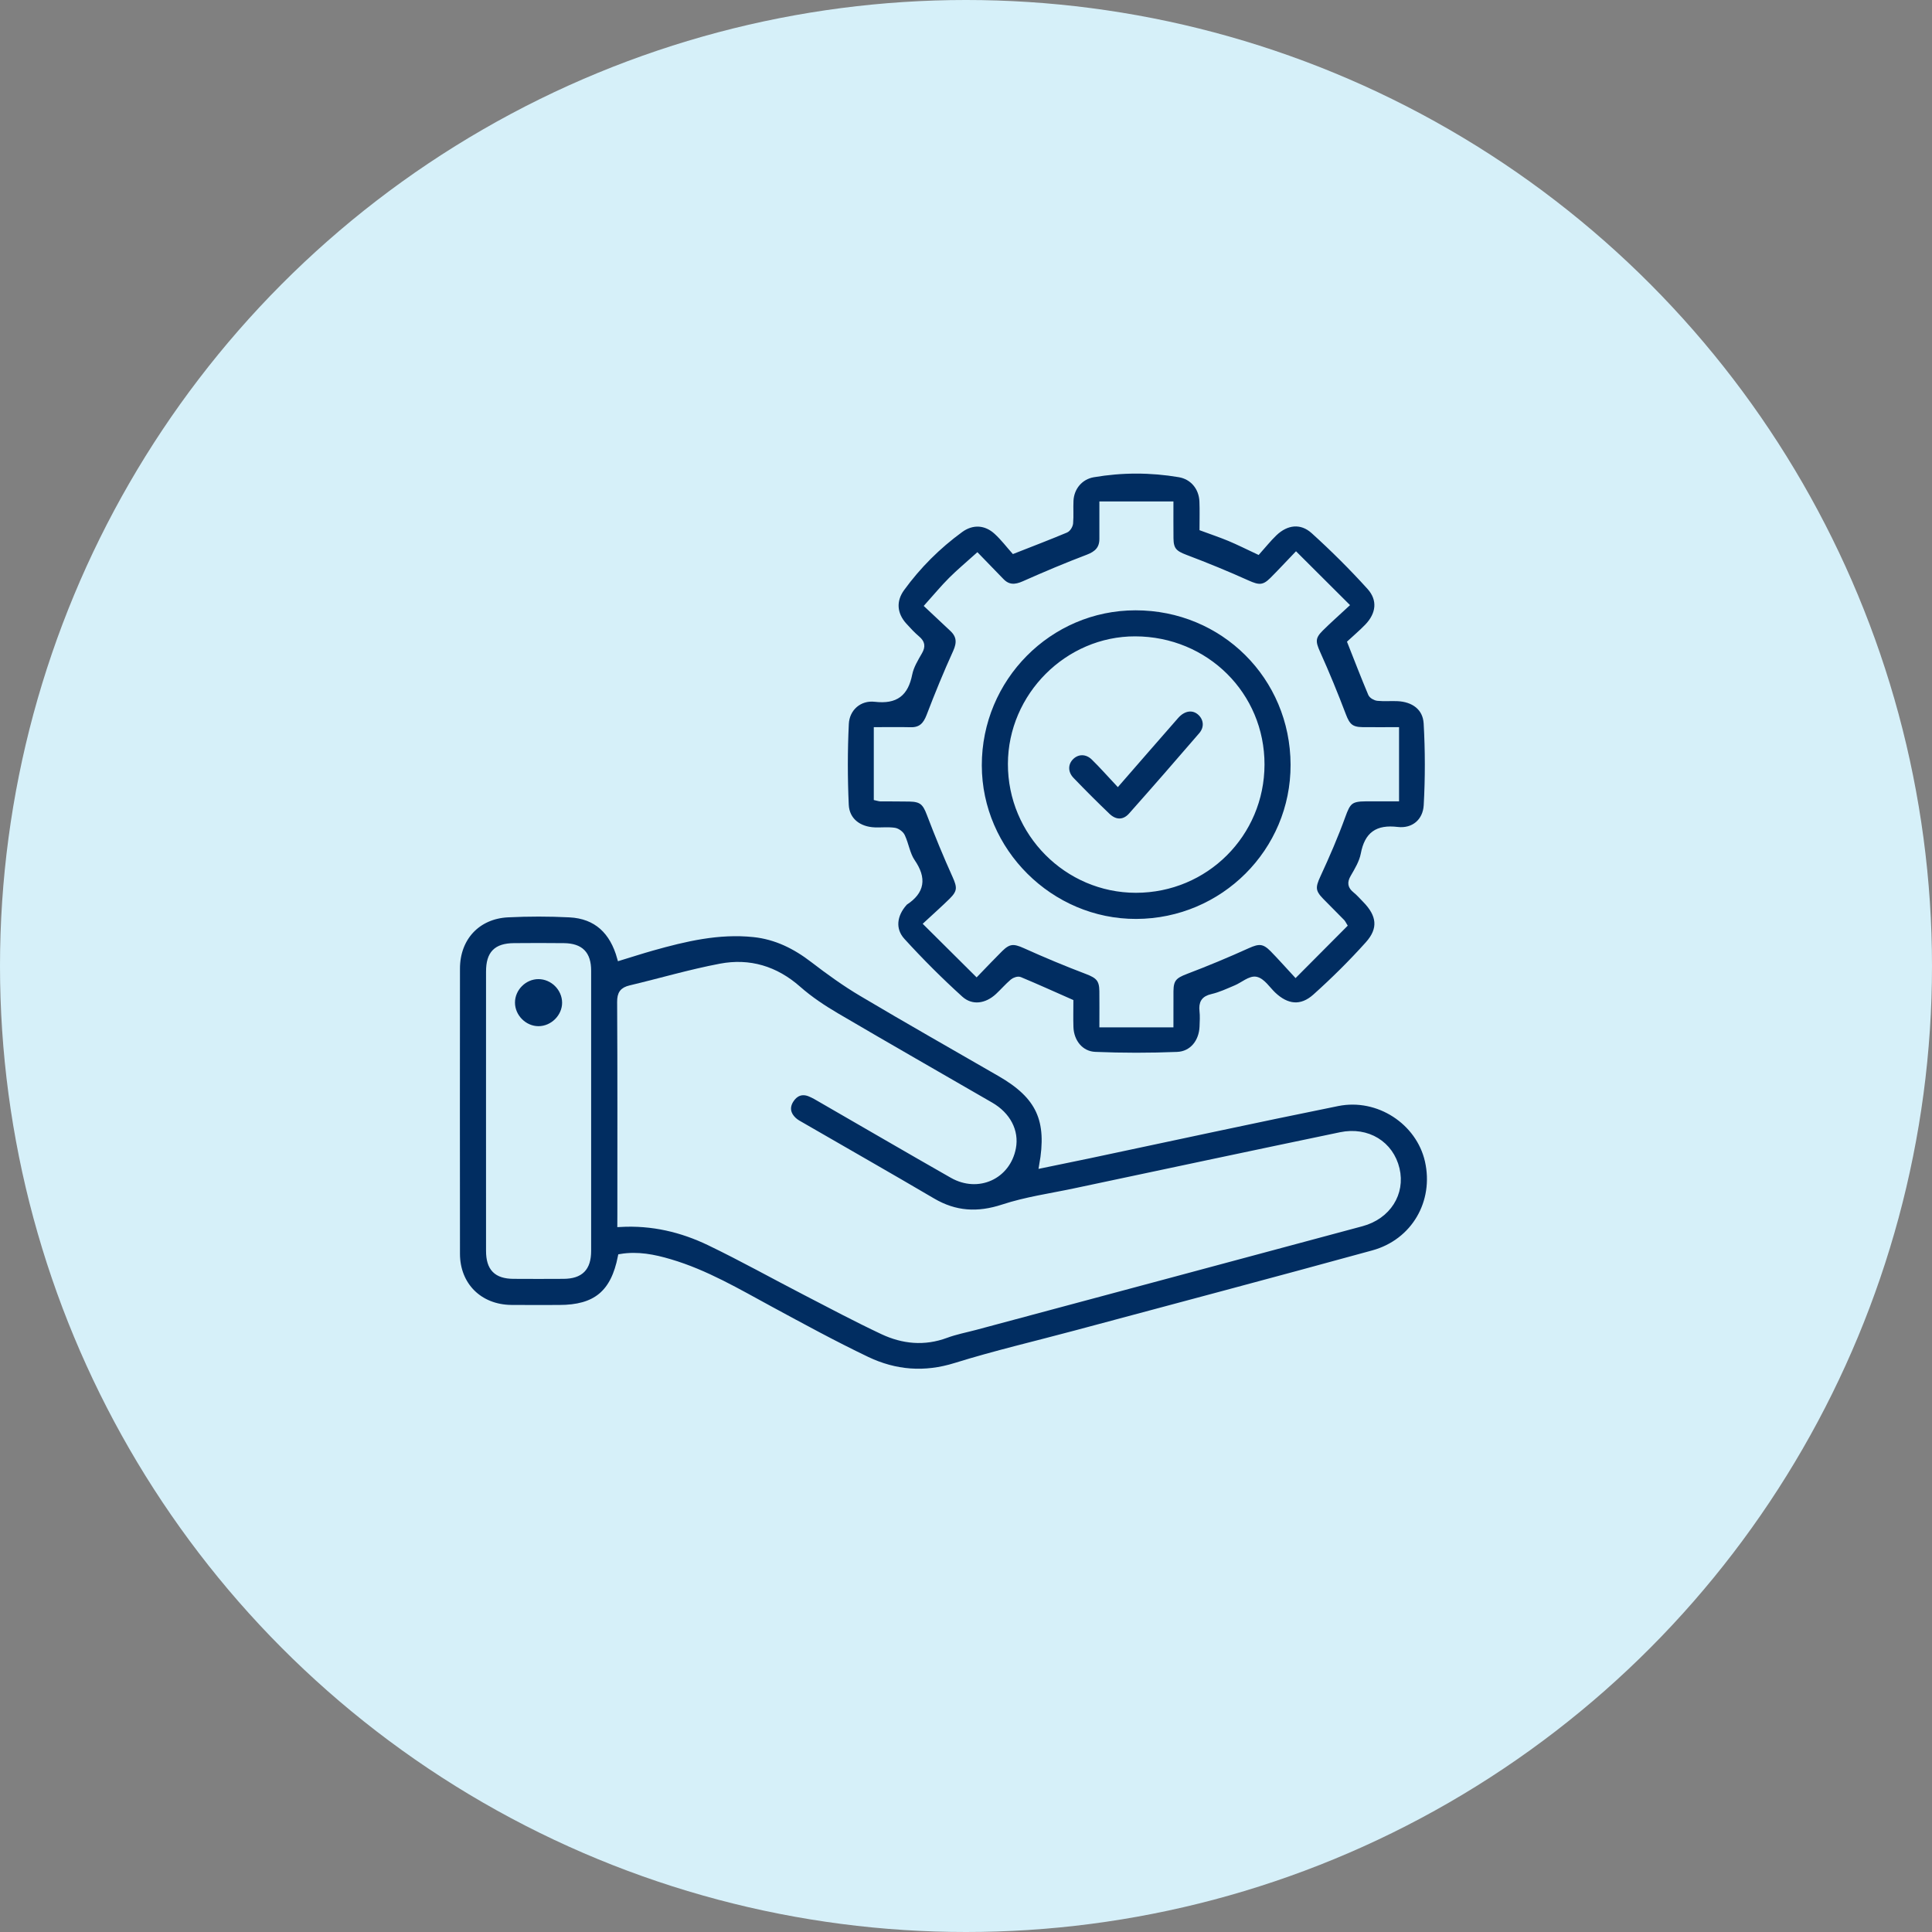 <?xml version="1.0" encoding="utf-8"?>
<!-- Generator: Adobe Illustrator 16.0.3, SVG Export Plug-In . SVG Version: 6.00 Build 0)  -->
<!DOCTYPE svg PUBLIC "-//W3C//DTD SVG 1.1//EN" "http://www.w3.org/Graphics/SVG/1.1/DTD/svg11.dtd">
<svg version="1.1" id="Layer_1" xmlns="http://www.w3.org/2000/svg" xmlns:xlink="http://www.w3.org/1999/xlink" x="0px" y="0px"
	 width="110px" height="110px" viewBox="0 0 110 110" enable-background="new 0 0 110 110" xml:space="preserve">
<rect x="0" y="0" width="110" height="110" fill="#808080" stroke="none"/>
<circle fill="#D6F0F9" cx="55" cy="55" r="55"/>
<g>
	<g id="Layer_1_2_">
		<g>
			<path fill-rule="evenodd" clip-rule="evenodd" fill="#012D61" stroke="#D6F0F9" stroke-width="0.3" stroke-miterlimit="10" d="
				M35.33,71.546c-0.407,2.07-1.425,2.903-3.492,2.903c-0.912,0-1.823,0.009-2.734-0.002c-1.795-0.021-3.063-1.277-3.065-3.063
				c-0.006-5.412-0.006-10.824,0-16.236c0.001-1.734,1.148-2.982,2.876-3.068c1.169-0.058,2.346-0.058,3.514,0.001
				c1.523,0.077,2.439,0.956,2.858,2.459c0.626-0.19,1.236-0.389,1.853-0.563c1.884-0.531,3.778-0.979,5.763-0.773
				c1.28,0.133,2.368,0.677,3.379,1.455c0.896,0.688,1.818,1.354,2.789,1.928c2.603,1.547,5.238,3.039,7.861,4.554
				c2.217,1.281,2.847,2.627,2.383,5.219c0.912-0.188,1.794-0.366,2.674-0.552c4.724-0.998,9.44-2.025,14.174-2.981
				c2.313-0.467,4.613,1.062,5.114,3.269c0.528,2.335-0.767,4.6-3.109,5.242c-5.639,1.549-11.292,3.045-16.941,4.561
				c-2.276,0.611-4.577,1.145-6.826,1.846c-1.764,0.552-3.43,0.413-5.037-0.354c-1.857-0.888-3.668-1.876-5.479-2.856
				c-1.861-1.008-3.686-2.092-5.734-2.695C37.237,71.569,36.312,71.382,35.33,71.546z M35.297,69.709
				c1.842-0.105,3.521,0.302,5.091,1.057c1.838,0.885,3.623,1.883,5.437,2.82c1.466,0.759,2.925,1.535,4.419,2.238
				c1.161,0.546,2.379,0.67,3.627,0.206c0.537-0.2,1.108-0.308,1.664-0.456c7.333-1.968,14.668-3.928,22-5.903
				c1.506-0.405,2.332-1.728,2.001-3.118c-0.339-1.432-1.671-2.263-3.212-1.941c-5.053,1.053-10.103,2.128-15.152,3.197
				c-1.361,0.288-2.757,0.482-4.071,0.915c-1.432,0.47-2.71,0.398-4.001-0.363c-2.465-1.449-4.953-2.864-7.429-4.296
				c-0.16-0.092-0.331-0.179-0.465-0.304c-0.341-0.315-0.421-0.706-0.173-1.107c0.241-0.388,0.605-0.551,1.053-0.376
				c0.24,0.095,0.463,0.232,0.688,0.363c2.479,1.428,4.95,2.871,7.436,4.286c1.482,0.844,3.174,0.063,3.483-1.573
				c0.18-0.951-0.296-1.878-1.276-2.446c-2.926-1.694-5.863-3.368-8.778-5.082c-0.764-0.449-1.517-0.949-2.181-1.535
				c-1.295-1.143-2.789-1.589-4.442-1.276c-1.726,0.327-3.419,0.828-5.131,1.235c-0.449,0.106-0.602,0.317-0.598,0.8
				c0.023,4.016,0.013,8.033,0.013,12.05C35.297,69.282,35.297,69.465,35.297,69.709z M27.822,63.24
				c0,2.659-0.002,5.319,0.001,7.979c0.001,0.998,0.431,1.438,1.416,1.443c0.949,0.006,1.897,0.006,2.846,0
				c0.979-0.006,1.422-0.452,1.422-1.441c0.002-5.318,0.003-10.638,0-15.957c0-0.958-0.436-1.401-1.393-1.415
				c-0.949-0.012-1.898-0.009-2.846-0.001c-1.024,0.008-1.445,0.438-1.445,1.47C27.821,57.959,27.822,60.601,27.822,63.24z"/>
			<path fill-rule="evenodd" clip-rule="evenodd" fill="#012D61" stroke="#D6F0F9" stroke-width="0.3" stroke-miterlimit="10" d="
				M57.712,31.369c1.094-0.43,2.044-0.793,2.98-1.186c0.123-0.051,0.245-0.253,0.257-0.396c0.036-0.425,0-0.855,0.021-1.282
				c0.038-0.748,0.543-1.354,1.282-1.481c1.626-0.279,3.26-0.278,4.886-0.003c0.759,0.128,1.269,0.743,1.302,1.526
				c0.021,0.5,0.005,1.003,0.005,1.535c0.527,0.195,1.051,0.37,1.558,0.581c0.512,0.214,1.008,0.465,1.622,0.752
				c0.298-0.332,0.599-0.712,0.945-1.045c0.68-0.652,1.516-0.753,2.21-0.126c1.112,1.006,2.181,2.069,3.188,3.181
				c0.648,0.716,0.542,1.553-0.135,2.25c-0.323,0.333-0.68,0.634-0.965,0.899c0.412,1.041,0.777,1.991,1.173,2.929
				c0.051,0.122,0.256,0.236,0.4,0.25c0.368,0.036,0.743,0.002,1.114,0.017c0.917,0.036,1.603,0.523,1.652,1.416
				c0.088,1.552,0.09,3.115,0.003,4.667c-0.051,0.907-0.735,1.486-1.646,1.379c-1.159-0.137-1.725,0.275-1.939,1.396
				c-0.088,0.46-0.352,0.9-0.592,1.314c-0.189,0.323-0.147,0.53,0.129,0.753c0.202,0.162,0.373,0.363,0.557,0.549
				c0.828,0.842,0.933,1.643,0.156,2.507c-0.94,1.047-1.946,2.044-2.994,2.984c-0.795,0.715-1.614,0.615-2.386-0.12
				c-0.32-0.307-0.613-0.781-0.984-0.855c-0.335-0.068-0.755,0.314-1.147,0.478c-0.444,0.187-0.889,0.398-1.354,0.505
				c-0.488,0.11-0.615,0.366-0.566,0.819c0.032,0.293,0.015,0.594,0.003,0.892c-0.035,0.859-0.577,1.554-1.422,1.587
				c-1.554,0.063-3.115,0.063-4.669-0.002c-0.819-0.034-1.36-0.727-1.389-1.555c-0.017-0.499-0.003-1.002-0.003-1.447
				c-0.997-0.44-1.941-0.867-2.897-1.266c-0.108-0.045-0.317,0.027-0.42,0.115c-0.295,0.253-0.552,0.551-0.837,0.817
				c-0.644,0.599-1.488,0.727-2.125,0.15c-1.152-1.044-2.257-2.148-3.304-3.298c-0.586-0.645-0.468-1.465,0.12-2.126
				c0.012-0.014,0.023-0.031,0.039-0.041c0.967-0.631,1.069-1.377,0.412-2.333c-0.285-0.415-0.355-0.973-0.573-1.442
				c-0.071-0.154-0.288-0.312-0.457-0.335c-0.365-0.051-0.742-0.006-1.114-0.02c-0.907-0.033-1.593-0.55-1.633-1.433
				c-0.07-1.536-0.071-3.08,0.004-4.615c0.042-0.872,0.75-1.505,1.644-1.402c1.189,0.137,1.744-0.313,1.968-1.432
				c0.088-0.442,0.345-0.861,0.575-1.262c0.184-0.321,0.141-0.53-0.132-0.761c-0.269-0.229-0.511-0.489-0.747-0.751
				c-0.575-0.639-0.636-1.398-0.134-2.09c0.936-1.289,2.055-2.403,3.34-3.341c0.668-0.488,1.435-0.444,2.043,0.119
				C57.116,30.638,57.433,31.057,57.712,31.369z M55.642,31.647c-0.542,0.488-1.041,0.903-1.499,1.361
				c-0.445,0.444-0.847,0.932-1.341,1.482c0.494,0.462,0.953,0.894,1.412,1.325c0.408,0.384,0.429,0.785,0.194,1.304
				c-0.543,1.194-1.041,2.411-1.51,3.637c-0.198,0.519-0.473,0.813-1.049,0.799c-0.628-0.016-1.257-0.004-1.949-0.004
				c0,1.34,0,2.622,0,3.879c0.141,0.032,0.176,0.047,0.211,0.047c0.558,0.004,1.116,0,1.674,0.01
				c0.69,0.013,0.889,0.226,1.126,0.854c0.453,1.192,0.94,2.374,1.464,3.535c0.281,0.622,0.3,0.903-0.196,1.393
				c-0.434,0.428-0.89,0.833-1.428,1.331c1,0.993,1.909,1.896,2.852,2.834c0.521-0.538,0.929-0.97,1.351-1.389
				c0.486-0.483,0.787-0.473,1.394-0.2c1.163,0.525,2.342,1.017,3.534,1.47c0.634,0.242,0.854,0.444,0.861,1.116
				c0.008,0.61,0.001,1.221,0.001,1.911c1.325,0,2.598,0,3.916,0c0-0.693-0.003-1.306,0.002-1.916
				c0.006-0.676,0.216-0.868,0.857-1.112c1.192-0.453,2.372-0.945,3.533-1.471c0.603-0.271,0.912-0.283,1.393,0.206
				c0.427,0.435,0.83,0.892,1.322,1.423c0.992-0.998,1.899-1.909,2.779-2.792c-0.088-0.146-0.094-0.165-0.107-0.177
				c-0.404-0.41-0.812-0.819-1.215-1.23c-0.5-0.511-0.485-0.784-0.182-1.438c0.513-1.107,1-2.231,1.415-3.378
				c0.288-0.796,0.432-0.979,1.302-0.982c0.57-0.001,1.139,0,1.747,0c0-1.354,0-2.621,0-3.924c-0.713,0-1.325,0.006-1.937-0.001
				c-0.647-0.008-0.855-0.232-1.081-0.828c-0.453-1.193-0.937-2.375-1.461-3.538c-0.283-0.627-0.31-0.905,0.181-1.39
				c0.444-0.44,0.912-0.854,1.441-1.345c-1.009-1.005-1.91-1.904-2.858-2.849c-0.511,0.533-0.927,0.983-1.361,1.416
				c-0.476,0.475-0.777,0.453-1.397,0.173c-1.162-0.524-2.346-1.009-3.539-1.46c-0.609-0.23-0.825-0.425-0.831-1.074
				c-0.007-0.626-0.003-1.253-0.003-1.956c-1.333,0-2.599,0-3.916,0c0,0.722,0,1.352,0,1.98c0,0.561-0.292,0.846-0.816,1.044
				c-1.226,0.465-2.437,0.978-3.636,1.51c-0.484,0.215-0.887,0.233-1.267-0.16C56.586,32.621,56.146,32.167,55.642,31.647z"/>
			<path fill-rule="evenodd" clip-rule="evenodd" fill="#012D61" stroke="#D6F0F9" stroke-width="0.3" stroke-miterlimit="10" d="
				M29.171,57.086c-0.002-0.806,0.682-1.49,1.487-1.489c0.808,0.002,1.489,0.678,1.496,1.485c0.006,0.798-0.684,1.491-1.49,1.494
				C29.862,58.579,29.173,57.892,29.171,57.086z"/>
			<path fill-rule="evenodd" clip-rule="evenodd" fill="#012D61" stroke="#D6F0F9" stroke-width="0.3" stroke-miterlimit="10" d="
				M73.63,43.534c0.017,4.918-3.988,8.922-8.938,8.936c-4.878,0.014-8.937-4.022-8.942-8.892c-0.005-4.946,3.987-8.976,8.897-8.979
				C69.643,34.594,73.612,38.543,73.63,43.534z M71.846,43.535c0.008-3.983-3.179-7.144-7.211-7.154
				c-3.86-0.01-7.09,3.226-7.099,7.111c-0.01,3.951,3.207,7.19,7.14,7.19C68.645,50.682,71.837,47.5,71.846,43.535z"/>
			<path fill-rule="evenodd" clip-rule="evenodd" fill="#012D61" stroke="#D6F0F9" stroke-width="0.3" stroke-miterlimit="10" d="
				M63.641,44.593c1.17-1.343,2.243-2.579,3.322-3.809c0.441-0.503,1.011-0.56,1.405-0.158c0.326,0.333,0.363,0.825,0.026,1.215
				c-1.323,1.536-2.654,3.065-4.001,4.58c-0.391,0.438-0.895,0.436-1.329,0.021c-0.698-0.669-1.384-1.353-2.053-2.051
				c-0.39-0.406-0.369-0.945,0.001-1.293c0.353-0.333,0.864-0.339,1.252,0.038C62.73,43.589,63.158,44.08,63.641,44.593z"/>
		</g>
	</g>
</g>
</svg>
